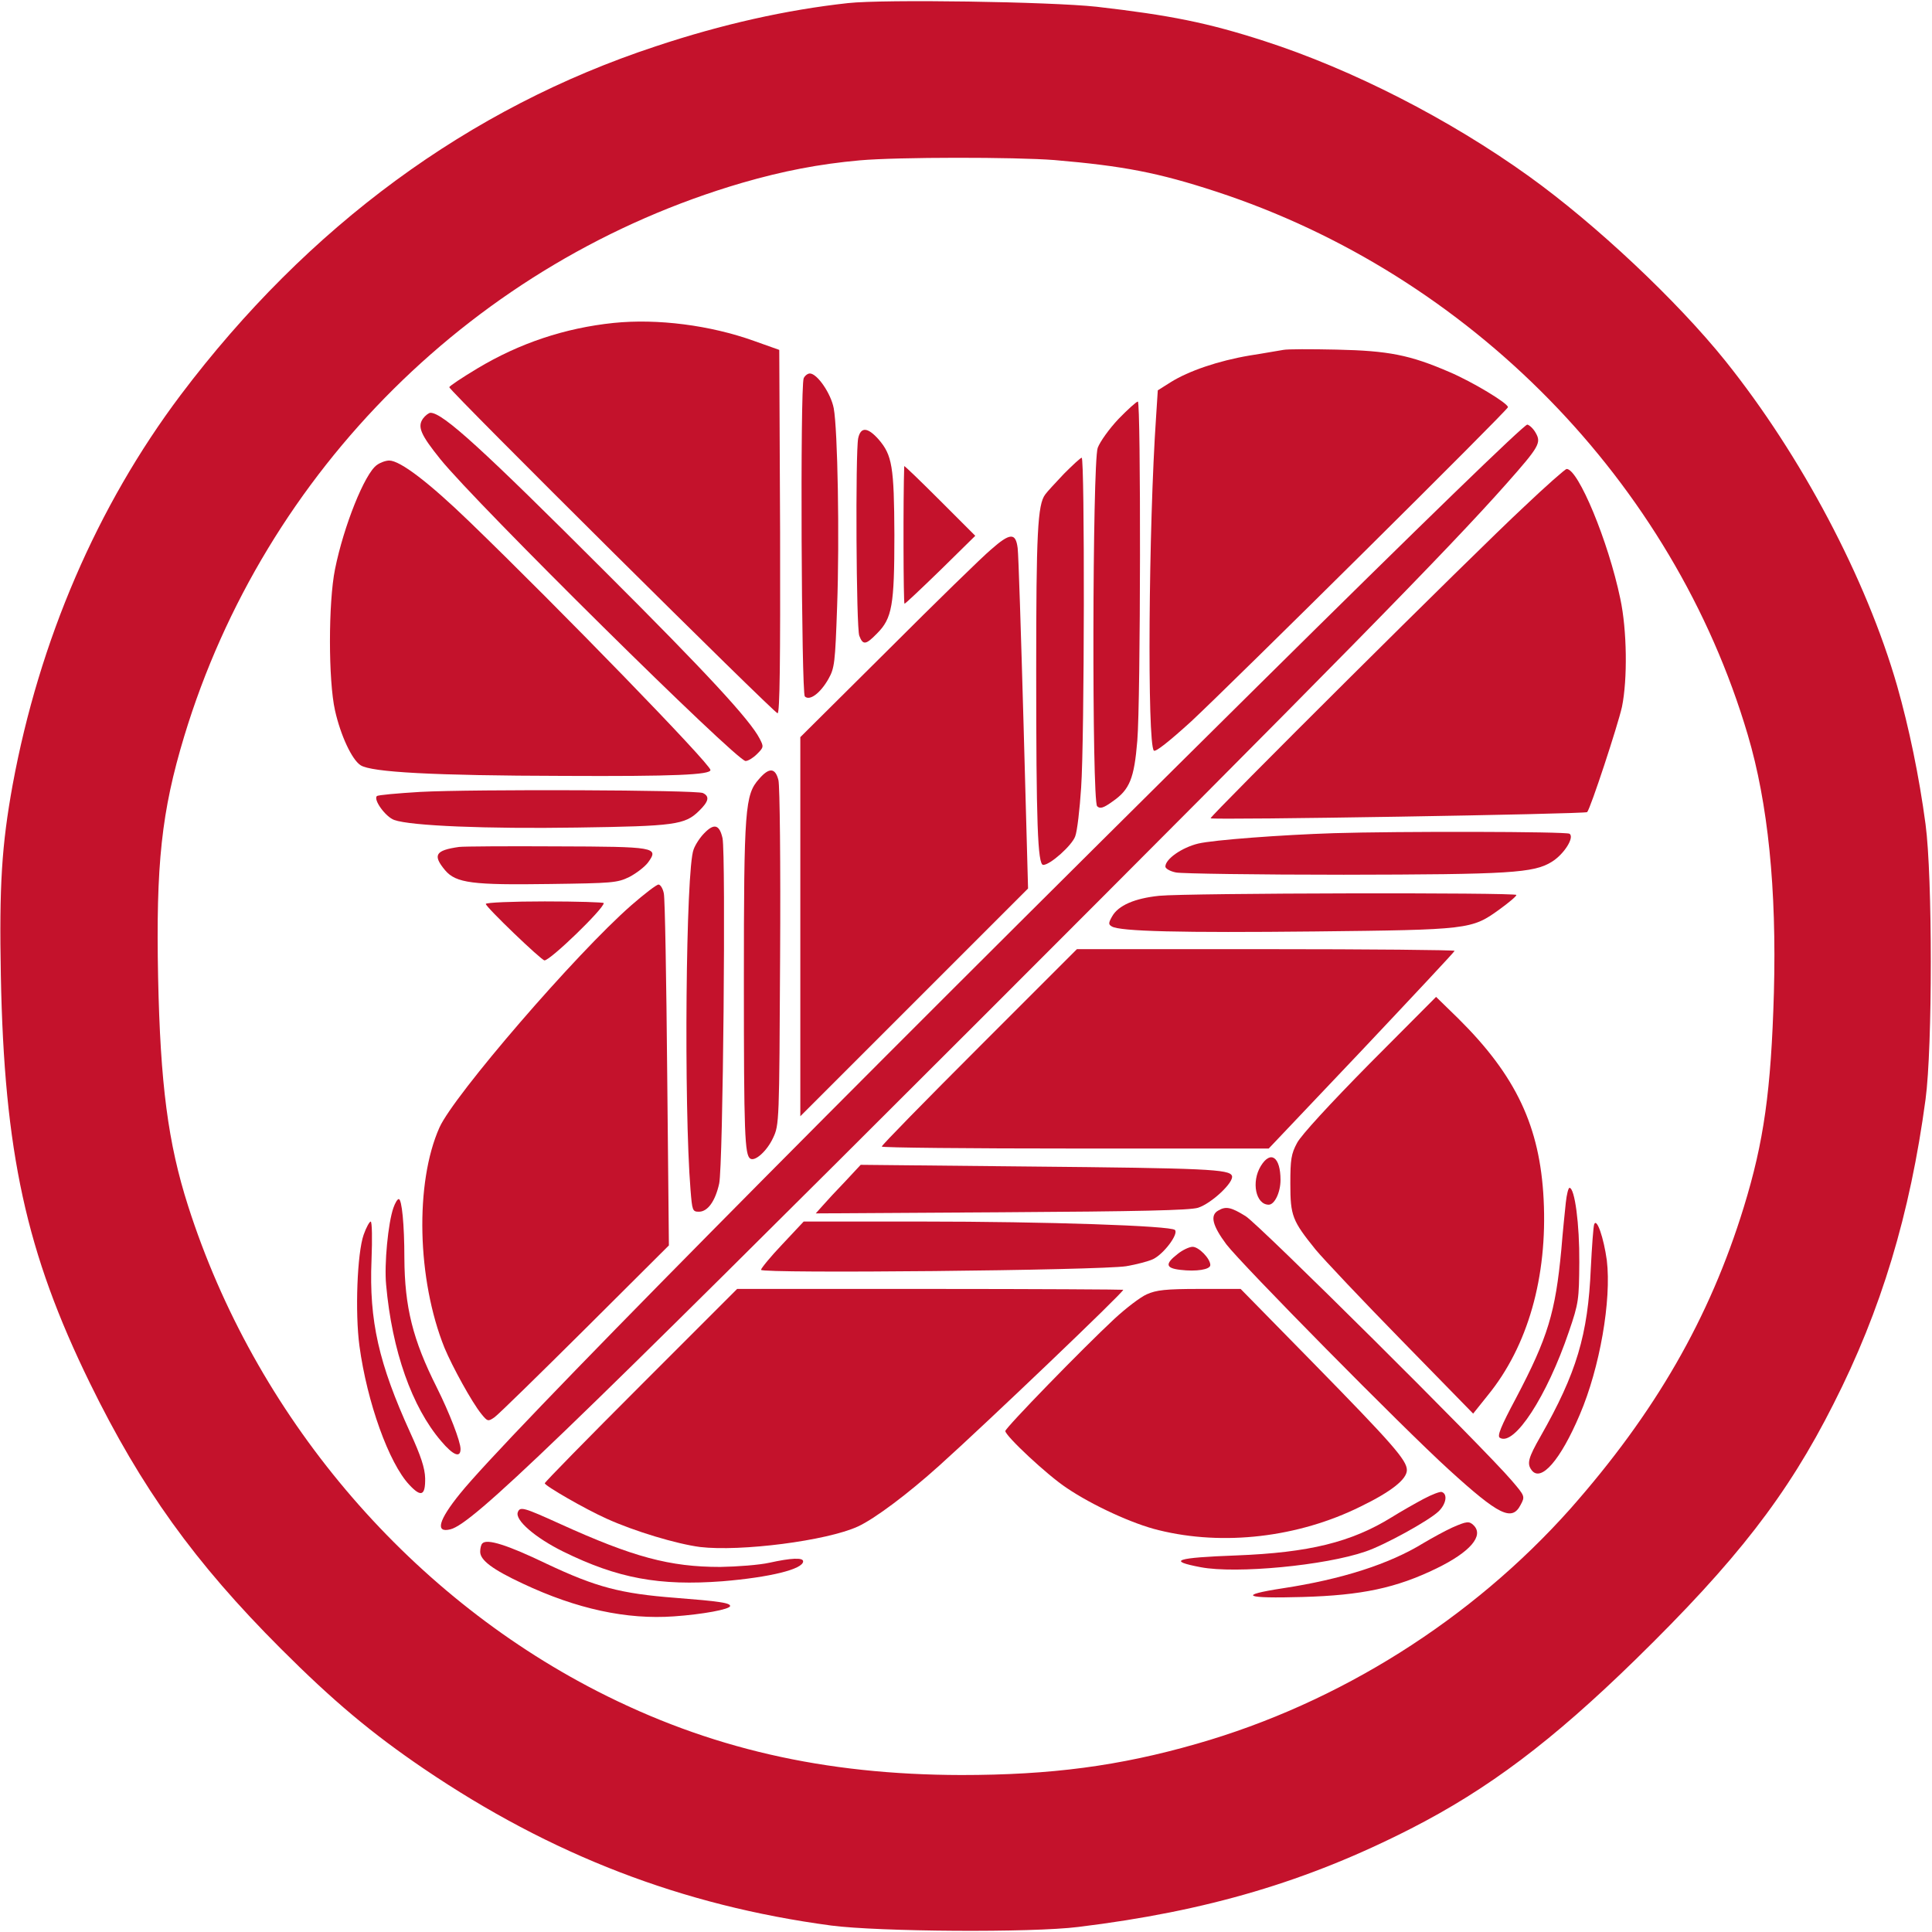 <?xml version="1.0" encoding="UTF-8"?>
<!DOCTYPE svg  PUBLIC '-//W3C//DTD SVG 20010904//EN'  'http://www.w3.org/TR/2001/REC-SVG-20010904/DTD/svg10.dtd'>
<svg width="688pt" height="688pt" version="1.0" viewBox="0 0 688 688" xmlns="http://www.w3.org/2000/svg">
 <g transform="translate(0 688) scale(.1 -.1)" fill="#c4122c">
  <path d="m3020 6869c-219-24-448-75-685-154-665-219-1238-640-1692-1242-297-395-503-873-598-1388-39-215-48-359-42-679 12-629 90-987 317-1451 183-374 373-639 680-946 186-186 323-301 510-428 453-307 919-487 1450-558 168-22 713-26 880-5 459 56 816 162 1184 350 276 141 503 312 800 602 360 352 541 585 705 910 170 334 273 676 328 1085 25 186 25 792 0 980-23 172-59 344-101 492-110 383-342 821-612 1158-172 214-461 486-699 657-284 204-630 381-943 482-201 65-336 92-597 122-166 18-757 27-885 13zm735-559c246-21 370-45 575-112 905-296 1628-1034 1894-1935 72-243 103-548 93-918-10-350-36-532-107-763-122-397-316-733-618-1075-351-394-823-692-1331-837-275-79-519-111-838-111-489 1-899 95-1297 299-682 350-1219 986-1456 1727-72 225-99 435-107 815-8 403 12 590 93 858 287 947 1039 1694 1987 1971 145 42 274 67 419 80 135 12 553 12 693 1z"/>
  <path d="m2185 5730c-173-18-335-72-485-162-55-33-100-63-100-67 0-12 1157-1161 1169-1161 8 0 10 184 9 647l-3 647-90 32c-156 56-344 80-500 64z"/>
  <path d="m4570 5634c-14-2-68-12-120-20-112-19-217-55-281-95l-46-29-6-93c-27-391-32-1166-8-1190 6-6 56 34 133 104 147 137 1128 1109 1128 1119 0 14-126 90-208 125-141 61-217 76-402 80-91 2-176 2-190-1z"/>
  <path d="m2862 5533c-13-32-8-1121 4-1133 17-17 55 11 84 62 22 39 24 57 31 257 9 247 2 632-12 707-10 53-59 124-85 124-8 0-18-8-22-17z"/>
  <path d="m3983 5388c-33-35-66-81-74-103-19-55-21-1257-2-1276 10-10 22-7 55 17 61 42 77 82 88 216 12 141 13 1208 2 1208-5 0-36-28-69-62z"/>
  <path d="m1506 5389c-20-29-8-57 62-144 128-159 1055-1075 1087-1075 9 0 27 11 41 25 24 24 24 26 9 55-34 66-188 233-546 590-442 442-582 570-626 570-6 0-19-10-27-21z"/>
  <path d="m4479 4437c-1571-1555-2680-2677-2840-2875-78-96-90-142-35-128 78 19 388 318 1887 1816 1243 1243 1667 1674 1874 1908 116 131 124 145 104 180-8 15-22 28-30 30-10 2-378-355-960-931z"/>
  <path d="m3056 5319c-10-52-7-675 4-703 13-34 23-33 63 8 54 54 62 100 62 351-1 244-8 284-56 340-39 44-64 46-73 4z"/>
  <path d="m3789 5193c-30-32-61-65-67-74-27-36-32-137-32-626 0-540 5-693 25-693 25 0 103 70 114 102 7 18 16 96 21 173 12 170 13 1175 2 1175-4 0-32-26-63-57z"/>
  <path d="m1342 5224c-43-30-118-217-149-371-24-119-24-396 0-503 20-89 60-175 91-195 38-25 260-37 721-38 398-2 525 4 525 21 0 21-538 575-859 885-144 139-246 217-285 217-12 0-32-7-44-16z"/>
  <path d="m3220 5220c-4-109-3-490 1-490 3 0 61 55 129 121l123 121-127 127c-69 69-126 124-126 121z"/>
  <path d="m5428 5076c-182-169-1122-1105-1117-1110 7-7 1334 15 1341 22 12 13 109 308 124 375 20 98 18 273-6 385-43 206-150 462-191 462-5 0-73-60-151-134z"/>
  <path d="m3529 4923c-30-25-195-186-366-357l-313-311v-675-675l811 811-16 584c-9 322-18 604-21 628-7 56-27 55-95-5z"/>
  <path d="m2703 4106c-50-56-54-104-54-722 0-540 3-618 23-630 17-11 60 28 81 74 22 46 22 57 25 644 2 328-1 611-6 630-11 44-33 46-69 4z"/>
  <path d="m1497 4060c-82-5-151-11-155-15-13-13 31-74 62-85 58-21 330-32 651-27 348 5 384 10 434 59 35 34 39 52 14 64-24 11-819 14-1006 4z"/>
  <path d="m2508 3913c-15-15-32-41-38-58-28-70-35-915-11-1212 6-74 7-78 30-78 31 0 58 37 72 100 14 61 24 1170 12 1230-11 49-30 54-65 18z"/>
  <path d="m4750 3913c-187-6-428-24-483-37-58-14-117-55-117-82 0-7 17-17 38-21 20-4 289-8 597-8 591 1 677 6 741 46 44 27 82 88 63 100-12 8-612 9-839 2z"/>
  <path d="m1635 3864c-85-12-95-29-50-83 39-46 98-53 373-49 222 3 240 4 283 25 25 13 55 36 67 52 39 54 27 56-327 57-174 1-329 0-346-2z"/>
  <path d="m2249 3657c-198-173-633-678-684-792-88-197-80-542 18-785 28-67 97-193 131-235 22-27 24-28 47-12 13 9 158 151 322 314l299 298-6 610c-3 336-8 625-12 643-3 17-12 32-19 32s-50-33-96-73z"/>
  <path d="m4128 3690c-87-9-146-34-168-74-13-23-13-28-1-35 28-18 249-23 723-18 548 6 559 7 657 78 33 24 61 47 61 52 0 9-1169 7-1272-3z"/>
  <path d="m1730 3661c0-11 198-201 209-201 21 0 211 184 211 204 0 3-94 6-210 6-115 0-210-4-210-9z"/>
  <path d="m3487 3152c-191-191-347-350-347-355 0-4 310-7 689-7h689l331 349c182 193 331 352 331 355s-303 6-673 6h-672l-348-348z"/>
  <path d="m4878 3093c-143-145-245-256-259-283-21-39-24-59-24-145 0-115 7-132 90-235 30-36 168-182 307-324l254-260 52 65c143 175 213 422 199 698-13 259-98 440-304 644l-79 77-236-237z"/>
  <path d="m4490 2728c-35-57-18-138 28-138 21 0 42 44 42 88 0 82-35 107-70 50z"/>
  <path d="m3010 2673c-31-32-67-71-80-86l-25-28 660 4c494 3 670 7 701 16 48 15 130 92 121 114-9 23-89 27-727 33l-595 6-55-59z"/>
  <path d="m5576 2598c-3-29-11-105-16-168-21-224-48-313-161-528-55-103-68-136-58-142 51-32 168 148 246 378 35 102 36 114 37 247 1 134-16 265-35 265-4 0-10-24-13-52z"/>
  <path d="m1401 2579c-19-54-33-201-26-274 21-235 92-436 196-557 43-51 69-61 69-28 0 27-40 130-85 220-85 169-114 285-115 460 0 119-9 210-20 210-5 0-13-14-19-31z"/>
  <path d="m4338 2569c-30-17-20-54 29-120 54-71 628-653 793-803 178-162 224-185 255-125 16 30 16 31-32 87-98 115-899 911-947 941-53 33-71 36-98 20z"/>
  <path d="m1295 2483c-23-65-31-277-15-396 27-200 105-418 178-495 42-45 57-38 56 24-1 36-15 79-53 162-112 246-147 398-138 615 3 75 2 137-3 137-4 0-16-21-25-47z"/>
  <path d="m2786 2449c-42-44-76-86-76-91 0-14 1209-2 1301 13 35 6 78 17 95 25 38 18 92 90 78 104-15 15-458 30-905 30h-417l-76-81z"/>
  <path d="m5677 2520c-3-8-8-78-12-156-10-238-51-374-179-599-44-77-49-97-32-120 33-45 103 35 172 198 71 166 113 407 96 549-11 80-36 153-45 128z"/>
  <path d="m4193 2414c-45-35-42-50 10-56 57-7 107 1 107 17 0 23-41 65-63 65-12 0-37-12-54-26z"/>
  <path d="m2282 1947c-188-188-342-345-342-349 0-9 144-92 220-126 99-45 249-90 333-101 144-17 451 22 562 73 59 27 178 116 290 217 167 150 655 616 655 626 0 1-309 3-688 3h-687l-343-343z"/>
  <path d="m4084 2271c-23-10-75-50-115-87-115-107-388-388-389-400 0-17 149-157 219-203 90-61 235-128 327-150 230-57 497-26 719 84 109 53 165 97 165 130 0 35-52 94-335 383l-257 262h-146c-122 0-154-4-188-19z"/>
  <path d="m5069 1542c-30-16-81-45-113-65-144-89-294-126-553-136-216-8-249-19-127-42 126-24 443 6 587 56 66 22 226 110 260 143 27 26 33 62 11 69-6 2-35-9-65-25z"/>
  <path d="m1844 1495c-11-28 62-91 161-140 195-96 343-123 568-106 169 14 287 43 287 71 0 14-43 12-120-5-36-8-114-14-175-15-180 0-310 35-570 153-130 59-143 63-151 42z"/>
  <path d="m5171 1440c-24-11-70-36-102-55-122-75-291-129-501-161-163-25-136-37 70-31 212 6 334 32 478 102 119 58 169 116 132 153-16 16-25 15-77-8z"/>
  <path d="m1718 1384c-5-4-8-18-8-30 0-30 44-63 151-113 193-91 371-129 539-117 101 7 200 25 200 37 0 11-40 17-195 29-195 15-282 38-458 121-141 68-213 90-229 73z"/>
 </g>
</svg>
